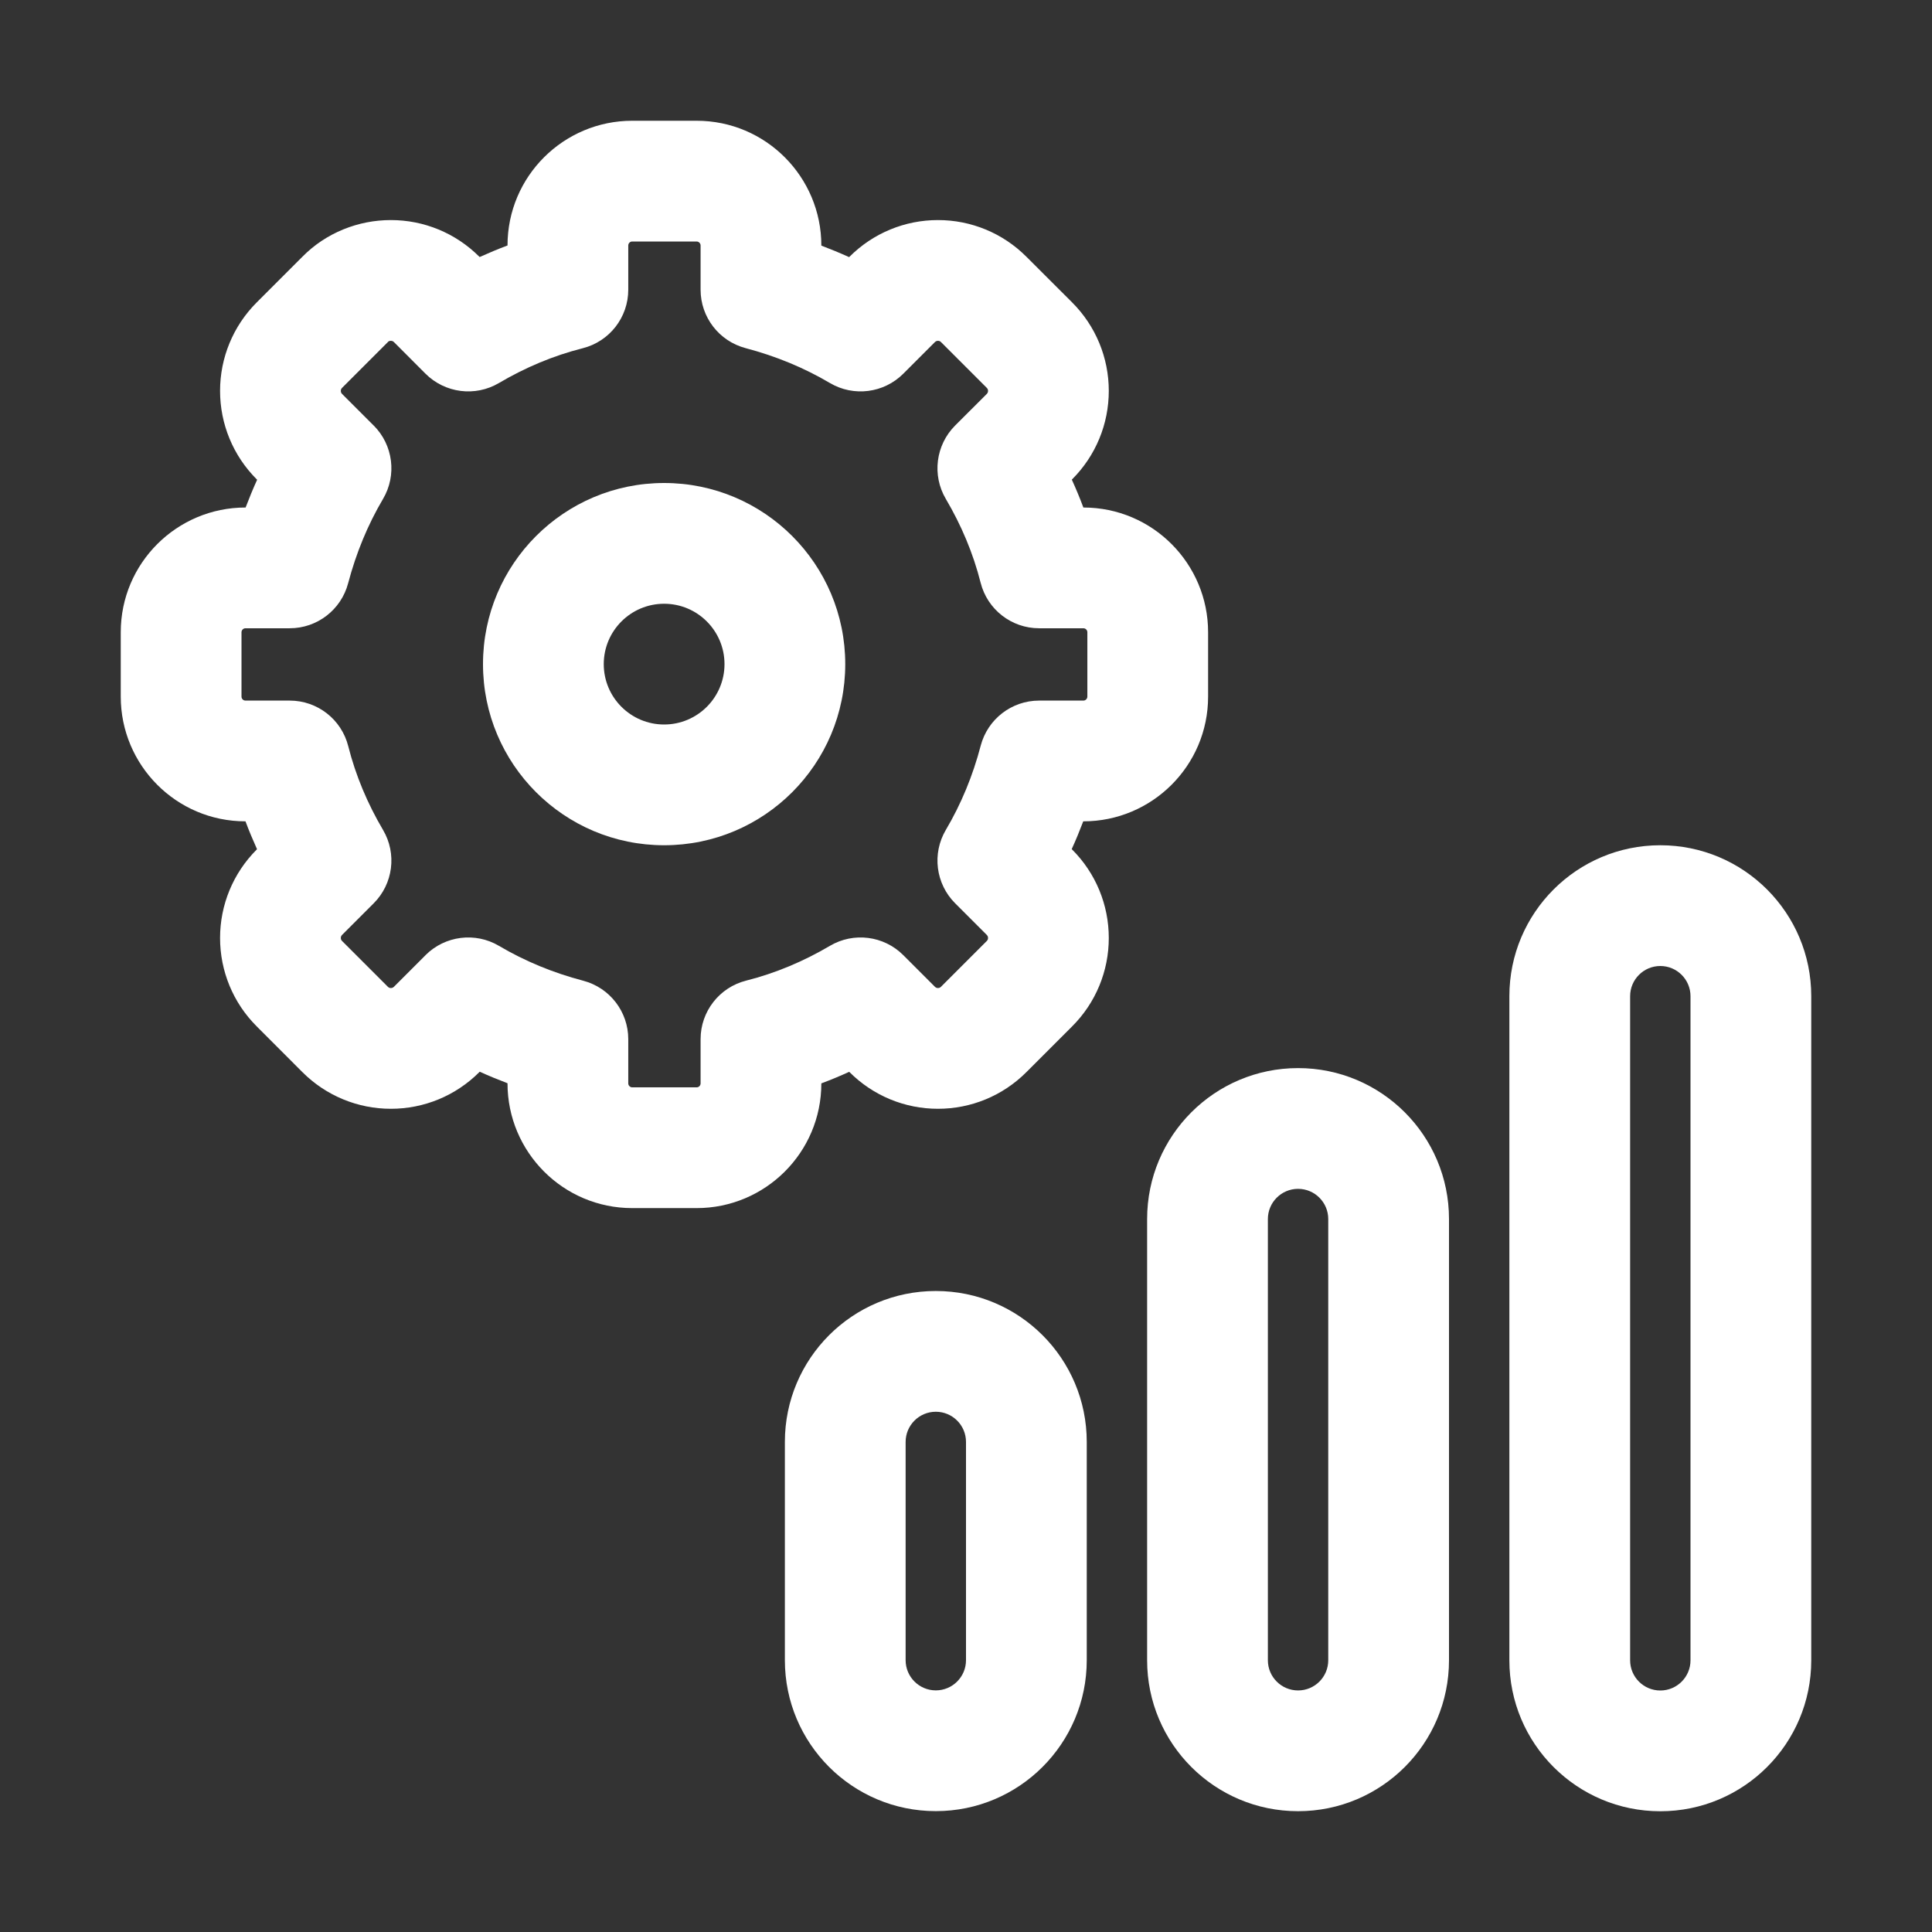 <svg width="32" height="32" viewBox="0 0 32 32" fill="none" xmlns="http://www.w3.org/2000/svg">
<rect x="0" y="0" width="32" height="32" fill="#333333" stroke="none"/>
<path fill-rule="evenodd" clip-rule="evenodd" d="M11 12C11.552 12 12 11.552 12 11C12 10.448 11.552 10 11 10C10.448 10 10 10.448 10 11C10 11.552 10.448 12 11 12ZM11 14C12.657 14 14 12.657 14 11C14 9.343 12.657 8 11 8C9.343 8 8 9.343 8 11C8 12.657 9.343 14 11 14Z" fill="white"/>
<path fill-rule="evenodd" clip-rule="evenodd" d="M10.472 4C10.435 4 10.406 4.03 10.406 4.066V4.799C10.406 5.257 10.095 5.656 9.651 5.768C9.164 5.891 8.698 6.088 8.264 6.344C7.871 6.576 7.371 6.512 7.048 6.19L6.525 5.666C6.516 5.658 6.509 5.653 6.501 5.65C6.494 5.647 6.485 5.645 6.474 5.645C6.462 5.645 6.451 5.647 6.443 5.651C6.437 5.653 6.435 5.655 6.434 5.655L6.424 5.666L5.666 6.424C5.658 6.432 5.653 6.44 5.65 6.447C5.647 6.455 5.645 6.463 5.645 6.474C5.645 6.485 5.647 6.494 5.65 6.501C5.653 6.509 5.658 6.516 5.666 6.525L6.189 7.048L6.19 7.048C6.512 7.371 6.576 7.871 6.344 8.264C6.091 8.692 5.898 9.161 5.766 9.661C5.65 10.1 5.253 10.406 4.799 10.406H4.066C4.029 10.406 4 10.437 4 10.472V11.538C4 11.575 4.03 11.604 4.066 11.604H4.799C5.257 11.604 5.656 11.915 5.768 12.359C5.891 12.846 6.088 13.312 6.344 13.746C6.576 14.139 6.512 14.639 6.19 14.961L5.666 15.485C5.658 15.493 5.653 15.502 5.65 15.509C5.647 15.516 5.645 15.525 5.645 15.536C5.645 15.547 5.647 15.555 5.65 15.563C5.653 15.57 5.658 15.578 5.666 15.586L6.424 16.344C6.432 16.352 6.44 16.357 6.447 16.36C6.455 16.363 6.463 16.365 6.474 16.365C6.485 16.365 6.494 16.363 6.501 16.36C6.509 16.357 6.516 16.352 6.525 16.344L7.048 15.821L7.048 15.82C7.371 15.498 7.871 15.434 8.264 15.666C8.692 15.919 9.161 16.113 9.661 16.244C10.1 16.36 10.406 16.757 10.406 17.211V17.944C10.406 17.981 10.437 18.01 10.472 18.01H11.538C11.575 18.01 11.604 17.98 11.604 17.944V17.211C11.604 16.753 11.915 16.354 12.359 16.242C12.846 16.119 13.312 15.922 13.746 15.666C14.139 15.434 14.639 15.498 14.961 15.82L15.485 16.344C15.493 16.352 15.502 16.357 15.509 16.36C15.516 16.363 15.525 16.365 15.536 16.365C15.547 16.365 15.555 16.363 15.563 16.36C15.57 16.357 15.578 16.352 15.586 16.344L16.344 15.586C16.352 15.578 16.357 15.57 16.36 15.563C16.363 15.555 16.365 15.547 16.365 15.536C16.365 15.525 16.363 15.516 16.36 15.509C16.357 15.502 16.352 15.493 16.344 15.485L15.821 14.962L15.82 14.961C15.498 14.639 15.434 14.139 15.666 13.746C15.919 13.318 16.113 12.85 16.244 12.349C16.36 11.91 16.757 11.604 17.211 11.604H17.944C17.981 11.604 18.01 11.573 18.01 11.538V10.472C18.01 10.435 17.98 10.406 17.944 10.406H17.211C16.753 10.406 16.354 10.095 16.242 9.651C16.119 9.164 15.922 8.698 15.666 8.264C15.434 7.871 15.498 7.371 15.82 7.048L16.344 6.525C16.352 6.516 16.357 6.509 16.36 6.501C16.363 6.494 16.365 6.485 16.365 6.474C16.365 6.463 16.363 6.455 16.36 6.447C16.357 6.44 16.352 6.432 16.344 6.424L15.586 5.666C15.578 5.658 15.57 5.653 15.563 5.65C15.555 5.647 15.547 5.645 15.536 5.645C15.525 5.645 15.516 5.647 15.509 5.65C15.502 5.653 15.493 5.658 15.485 5.666L14.962 6.189L14.961 6.19C14.639 6.512 14.139 6.576 13.746 6.344C13.318 6.091 12.85 5.898 12.349 5.766C11.91 5.65 11.604 5.253 11.604 4.799V4.066C11.604 4.029 11.573 4 11.538 4H10.472ZM14.064 4.259L14.071 4.252C14.463 3.86 14.988 3.645 15.536 3.645C16.083 3.645 16.609 3.86 17 4.252L17.758 5.009C18.15 5.401 18.365 5.927 18.365 6.474C18.365 7.022 18.15 7.547 17.758 7.939L17.753 7.945C17.822 8.096 17.886 8.25 17.944 8.406C19.092 8.406 20.01 9.338 20.01 10.472V11.538C20.01 12.685 19.078 13.604 17.944 13.604H17.942C17.883 13.759 17.82 13.913 17.751 14.064L17.758 14.071C18.15 14.463 18.365 14.988 18.365 15.536C18.365 16.083 18.15 16.609 17.758 17L17 17.758C16.609 18.15 16.083 18.365 15.536 18.365C14.988 18.365 14.463 18.15 14.071 17.758L14.065 17.753C13.914 17.822 13.76 17.886 13.604 17.944C13.604 19.092 12.672 20.01 11.538 20.01H10.472C9.325 20.01 8.406 19.078 8.406 17.944V17.942C8.251 17.883 8.097 17.82 7.946 17.751L7.939 17.758C7.547 18.15 7.022 18.365 6.474 18.365C5.927 18.365 5.401 18.15 5.009 17.758L4.252 17C3.86 16.609 3.645 16.083 3.645 15.536C3.645 14.988 3.86 14.463 4.252 14.071L4.257 14.065C4.189 13.914 4.124 13.76 4.066 13.604C2.918 13.604 2 12.672 2 11.538V10.472C2 9.325 2.932 8.406 4.066 8.406H4.068C4.127 8.251 4.19 8.097 4.259 7.946L4.252 7.939C3.86 7.547 3.645 7.022 3.645 6.474C3.645 5.927 3.86 5.401 4.252 5.009L5.005 4.256C5.401 3.852 5.939 3.645 6.474 3.645C7.022 3.645 7.547 3.86 7.939 4.252L7.945 4.257C8.096 4.189 8.25 4.124 8.406 4.066C8.406 2.918 9.338 2 10.472 2H11.538C12.685 2 13.604 2.932 13.604 4.066V4.068C13.759 4.127 13.913 4.19 14.064 4.259Z" fill="white"/>
<path fill-rule="evenodd" clip-rule="evenodd" d="M16 27.498V23.883C16 23.607 15.776 23.383 15.5 23.383C15.224 23.383 15 23.607 15 23.883V27.498C15 27.774 15.224 27.998 15.5 27.998C15.776 27.998 16 27.774 16 27.498ZM15.5 21.383C14.119 21.383 13 22.502 13 23.883V27.498C13 28.879 14.119 29.998 15.5 29.998C16.881 29.998 18 28.879 18 27.498V23.883C18 22.502 16.881 21.383 15.5 21.383Z" fill="white"/>
<path fill-rule="evenodd" clip-rule="evenodd" d="M22 27.499V20.191C22 19.915 21.776 19.691 21.5 19.691C21.224 19.691 21 19.915 21 20.191V27.499C21 27.775 21.224 27.999 21.5 27.999C21.776 27.999 22 27.775 22 27.499ZM21.5 17.691C20.119 17.691 19 18.811 19 20.191V27.499C19 28.88 20.119 29.999 21.5 29.999C22.881 29.999 24 28.88 24 27.499V20.191C24 18.811 22.881 17.691 21.5 17.691Z" fill="white"/>
<path fill-rule="evenodd" clip-rule="evenodd" d="M28 27.5V16.5C28 16.224 27.776 16 27.5 16C27.224 16 27 16.224 27 16.5V27.5C27 27.776 27.224 28 27.5 28C27.776 28 28 27.776 28 27.5ZM27.5 14C26.119 14 25 15.119 25 16.5V27.5C25 28.881 26.119 30 27.5 30C28.881 30 30 28.881 30 27.5V16.5C30 15.119 28.881 14 27.5 14Z" fill="white"/>
</svg>
